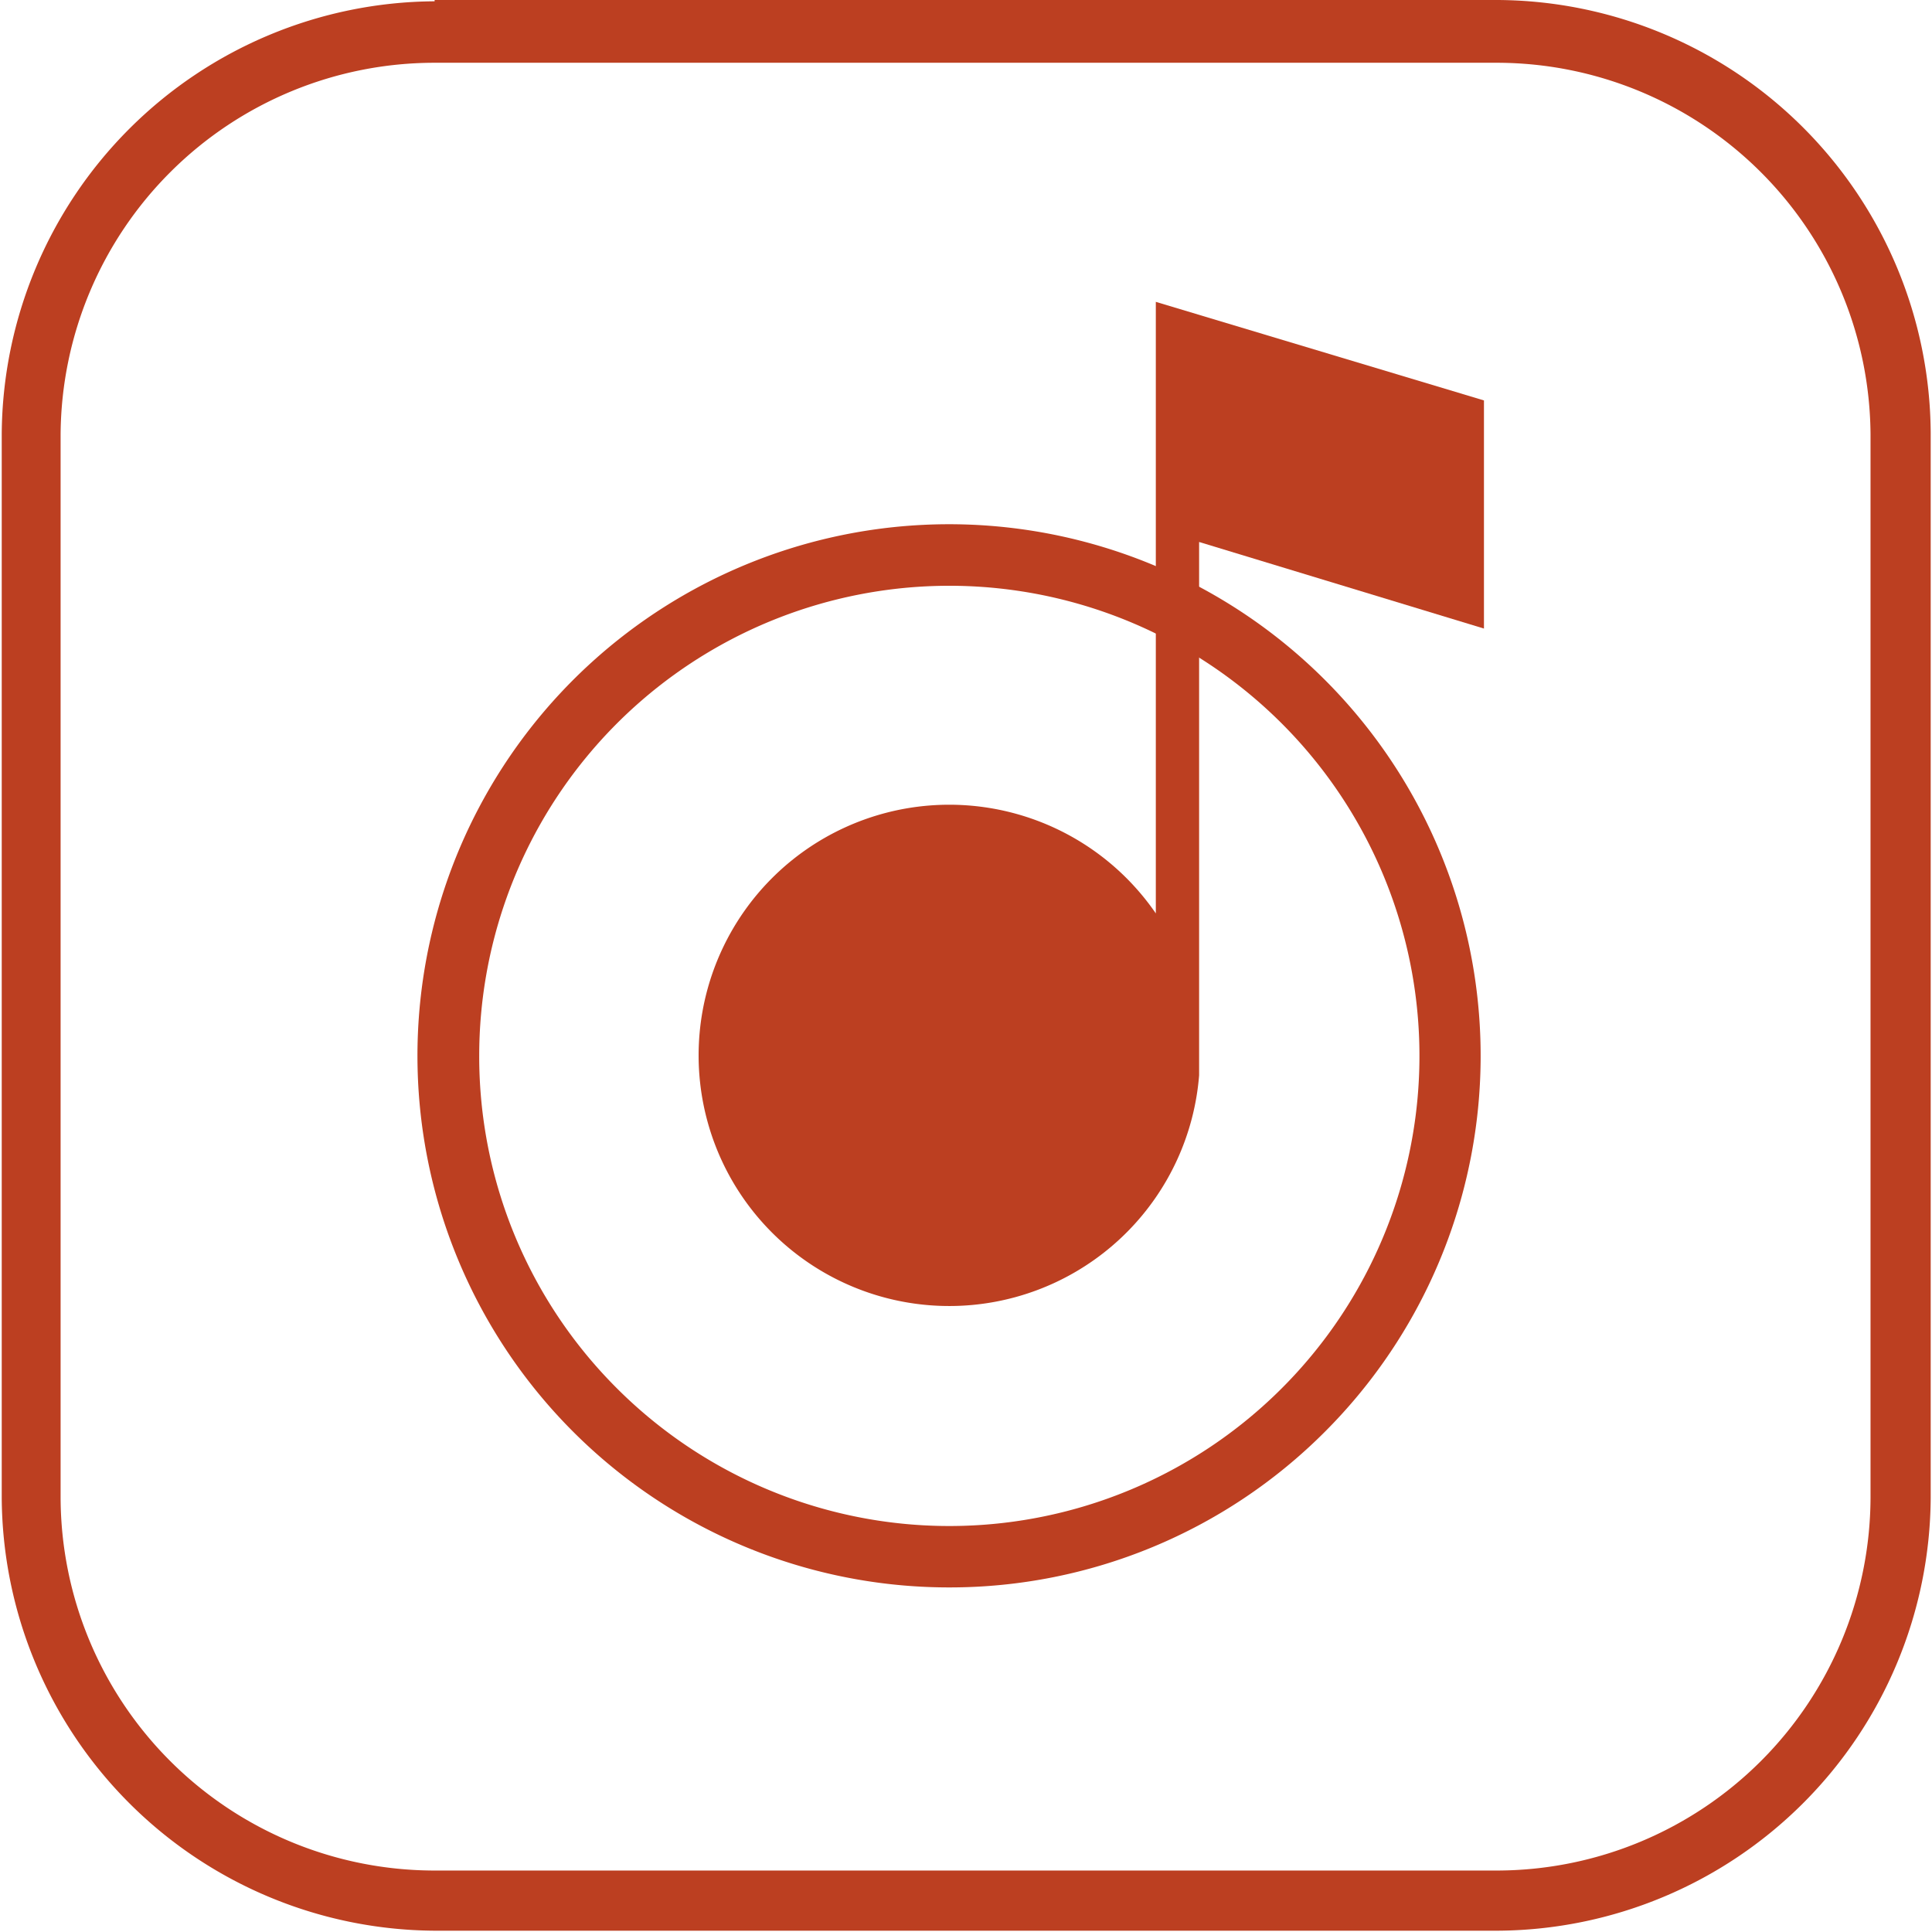 <?xml version="1.0" encoding="UTF-8"?> <svg xmlns="http://www.w3.org/2000/svg" id="Слой_1" data-name="Слой 1" viewBox="0 0 44.63 44.63"><defs><style>.cls-1,.cls-2{fill:#bc3f21;}.cls-2{fill-rule:evenodd;}</style></defs><title>36 яндекс музыка</title><path class="cls-1" d="M23.85,41.62a10.86,10.86,0,1,0-3.18-7.68,10.83,10.83,0,0,0,3.18,7.68m7.68,4.6a12.28,12.28,0,1,1,8.68-3.6A12.24,12.24,0,0,1,31.53,46.22Z" transform="translate(-9.6 -9.55)"></path><path class="cls-2" d="M36.29,16.52l7.59,2.28v5.27l-6.58-2V33.49q0,.22,0,.45t0,.45h0a5.79,5.79,0,1,1-1-3.74V16.52Z" transform="translate(-9.6 -9.55)"></path><path class="cls-1" d="M44.2,11H19.64A8.64,8.64,0,0,0,11,19.58V44.15a8.64,8.64,0,0,0,8.61,8.61H44.2a8.64,8.64,0,0,0,8.61-8.61V19.58A8.64,8.64,0,0,0,44.2,11M19.64,9.55H44.2a10.06,10.06,0,0,1,10,10V44.15a10.06,10.06,0,0,1-10,10H19.64a10.06,10.06,0,0,1-10-10V19.58a10.06,10.06,0,0,1,10-10Z" transform="translate(-9.6 -9.55)"></path></svg> 